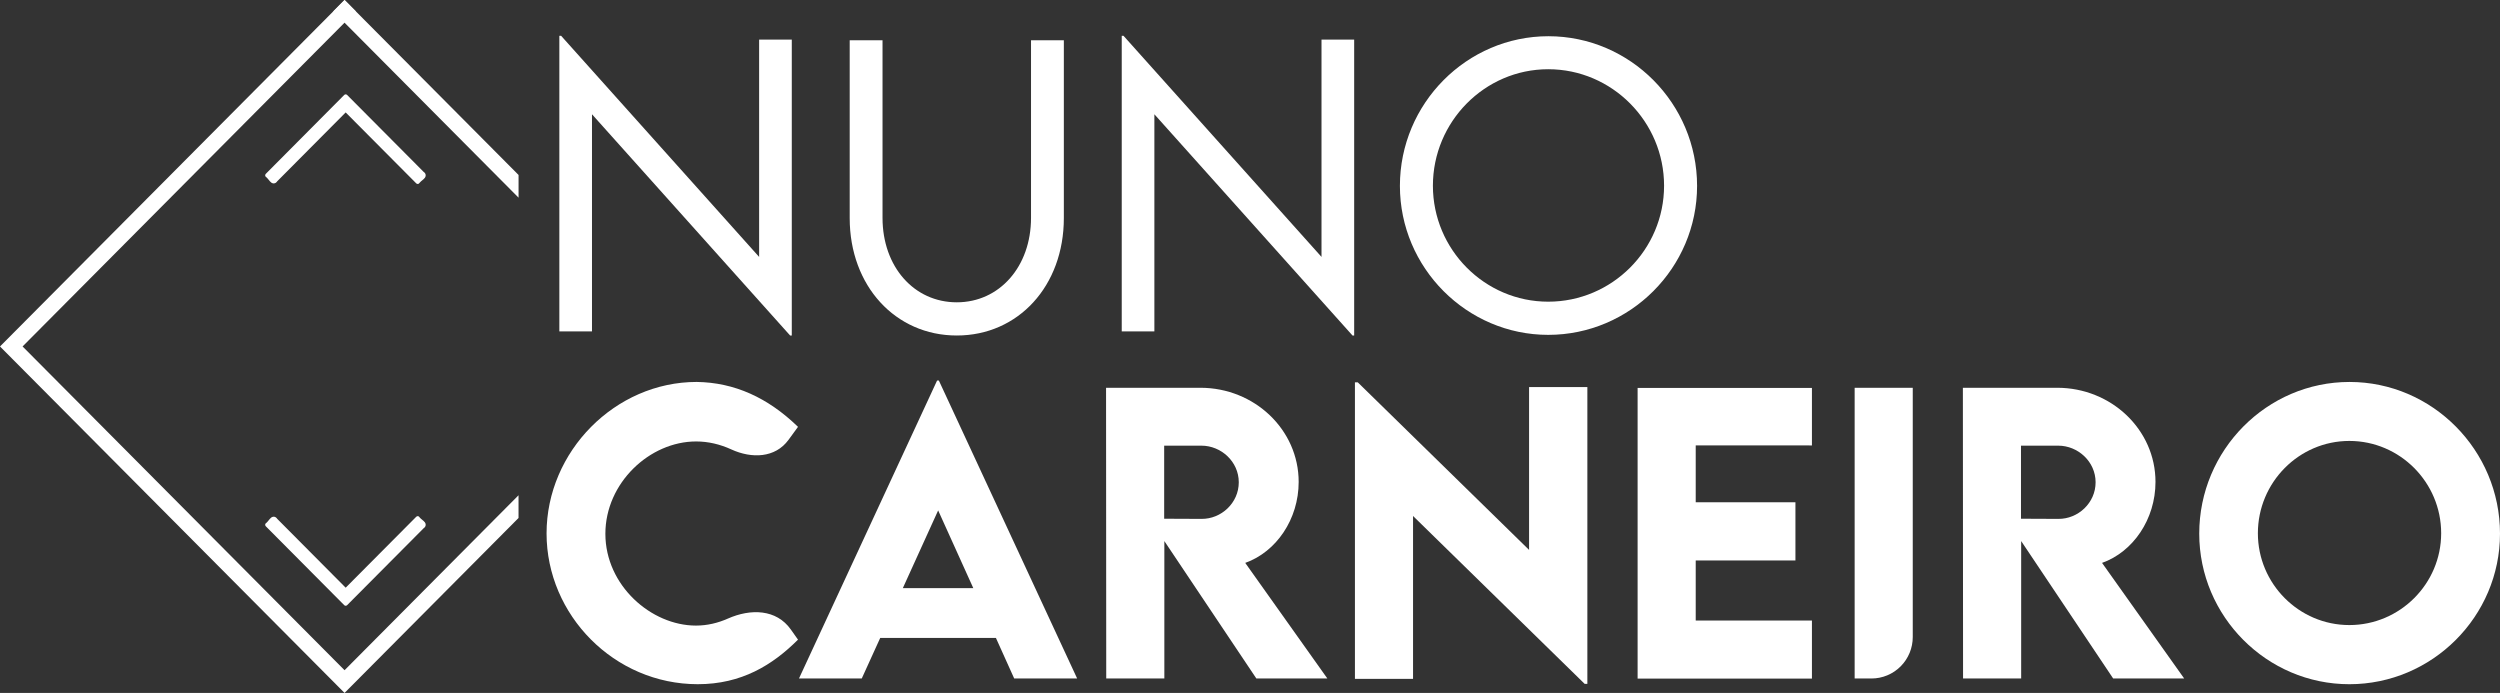 <svg width="184" height="51" viewBox="0 0 184 51" fill="none" xmlns="http://www.w3.org/2000/svg">
<rect x="0" y="0" width="184" height="51" fill="#333333" stroke="none"/>
<path d="M25.36 0L0 25.5L25.359 51L38.164 38.123V36.451L25.359 49.328L1.662 25.499L26.189 0.834L25.36 0Z" fill="white"/>
<path d="M25.36 0L24.529 0.835L38.166 14.549V12.878L25.36 0Z" fill="white"/>
<path d="M25.446 6.943C25.426 6.943 25.406 6.947 25.387 6.954C25.369 6.962 25.352 6.973 25.338 6.987L25.149 7.176C23.286 9.05 21.422 10.924 19.559 12.799C19.543 12.816 19.53 12.836 19.523 12.859C19.515 12.881 19.513 12.905 19.517 12.928C19.52 12.951 19.529 12.974 19.543 12.993C19.556 13.012 19.574 13.028 19.594 13.039C19.609 13.046 19.656 13.09 19.704 13.149C19.753 13.207 19.806 13.278 19.866 13.344C19.926 13.409 19.993 13.48 20.109 13.498C20.167 13.507 20.235 13.493 20.288 13.46C20.341 13.428 20.38 13.382 20.414 13.328L20.392 13.354C22.076 11.661 23.759 9.968 25.442 8.275C27.174 10.015 28.905 11.757 30.637 13.497C30.654 13.514 30.674 13.526 30.697 13.534C30.719 13.541 30.743 13.543 30.767 13.539C30.79 13.536 30.812 13.527 30.831 13.513C30.85 13.499 30.866 13.48 30.877 13.459C30.884 13.445 30.926 13.398 30.984 13.349C31.041 13.3 31.112 13.247 31.177 13.186C31.242 13.126 31.312 13.058 31.329 12.942C31.339 12.883 31.324 12.815 31.292 12.762C31.259 12.709 31.214 12.669 31.16 12.635L31.186 12.657C29.307 10.768 27.429 8.878 25.549 6.989C25.521 6.961 25.484 6.945 25.445 6.945L25.446 6.943Z" fill="white"/>
<path d="M55.872 2.915V18.909L41.3 2.637H41.168V24.391H43.57V8.41L58.156 24.697H58.275V2.915H55.872Z" fill="white"/>
<path d="M70.418 24.693C74.946 24.693 78.299 21.043 78.299 16.052V2.965H75.883V16.038C75.883 19.622 73.56 22.25 70.418 22.25C67.277 22.25 64.954 19.635 64.954 16.038V2.965H62.538V16.052C62.538 21.043 65.904 24.693 70.418 24.693H70.418Z" fill="white"/>
<path d="M97.263 2.915V18.909L82.692 2.637H82.56V24.391H84.962V8.41L99.548 24.697H99.667V2.915H97.263Z" fill="white"/>
<path d="M113.949 24.646C119.981 24.646 124.905 19.709 124.905 13.683C124.905 7.617 119.981 2.666 113.962 2.666C107.956 2.666 103.033 7.617 103.033 13.683C103.033 19.709 107.956 24.646 113.949 24.646H113.949ZM113.949 22.204C109.276 22.204 105.462 18.368 105.462 13.669C105.462 8.957 109.276 5.095 113.949 5.095C118.648 5.095 122.476 8.957 122.476 13.669C122.476 18.368 118.648 22.204 113.949 22.204Z" fill="white"/>
<path d="M51.354 50.357C54.575 50.357 56.858 48.95 58.733 47.078L58.207 46.334C57.141 44.825 55.247 44.785 53.572 45.528C52.837 45.853 52.053 46.043 51.222 46.043C47.935 46.043 44.556 43.096 44.556 39.287C44.556 35.544 47.816 32.491 51.235 32.491C52.129 32.491 53 32.699 53.827 33.078C55.324 33.764 57.057 33.714 58.035 32.372L58.733 31.416C56.502 29.253 54.047 28.151 51.275 28.111C45.282 28.111 40.227 33.221 40.227 39.261C40.227 45.273 45.216 50.357 51.354 50.357H51.354Z" fill="white"/>
<path d="M74.645 49.937H79.278L69.101 28.009H68.969L58.805 49.937H63.425L64.785 46.95H73.299L74.645 49.937ZM66.448 43.287L69.048 37.566L71.635 43.287H66.448Z" fill="white"/>
<path d="M97.694 49.937L91.649 41.429C93.932 40.619 95.582 38.217 95.582 35.469C95.582 31.62 92.322 28.54 88.349 28.54H81.406L81.419 49.936H85.696V39.822L92.467 49.936L97.694 49.937ZM85.683 32.801H88.428C89.867 32.801 91.174 33.969 91.174 35.496C91.174 37.022 89.88 38.204 88.428 38.19L85.683 38.178V32.801Z" fill="white"/>
<path d="M112.54 28.487V40.473L99.934 28.142H99.723V49.963H104V37.977L116.632 50.334H116.83V28.486L112.54 28.487Z" fill="white"/>
<path d="M133.358 32.784V28.55H120.528V49.946H133.358V45.672H124.805V41.252H132.144V36.965H124.805V32.783L133.358 32.784Z" fill="white"/>
<path d="M136.502 49.937H137.742C138.141 49.937 138.536 49.858 138.905 49.704C139.273 49.551 139.608 49.326 139.89 49.042C140.172 48.759 140.395 48.422 140.548 48.052C140.701 47.681 140.779 47.284 140.779 46.883V28.541H136.502V49.937Z" fill="white"/>
<path d="M160.756 49.937L154.711 41.429C156.994 40.619 158.644 38.217 158.644 35.469C158.644 31.62 155.384 28.54 151.411 28.54H144.468L144.481 49.936H148.758V39.822L155.529 49.936L160.756 49.937ZM148.745 32.801H151.49C152.929 32.801 154.236 33.969 154.236 35.496C154.236 37.022 152.942 38.204 151.49 38.19L148.745 38.178V32.801Z" fill="white"/>
<path d="M172.912 50.358C179.01 50.358 184 45.368 184 39.275C184 33.13 179.01 28.112 172.925 28.112C166.84 28.112 161.864 33.13 161.864 39.275C161.864 45.368 166.84 50.358 172.912 50.358H172.912ZM172.912 46.005C169.203 46.005 166.18 42.965 166.18 39.249C166.18 35.506 169.203 32.453 172.912 32.453C176.634 32.453 179.67 35.506 179.67 39.249C179.67 42.965 176.634 46.005 172.912 46.005Z" fill="white"/>
<path d="M25.446 44.586C25.426 44.586 25.406 44.582 25.387 44.575C25.369 44.567 25.352 44.556 25.338 44.542L25.149 44.353C23.286 42.479 21.422 40.605 19.559 38.73C19.543 38.713 19.53 38.693 19.523 38.67C19.515 38.648 19.513 38.624 19.517 38.601C19.52 38.578 19.529 38.555 19.543 38.536C19.556 38.517 19.574 38.501 19.594 38.49C19.609 38.483 19.656 38.439 19.704 38.38C19.753 38.322 19.806 38.251 19.866 38.185C19.926 38.12 19.993 38.049 20.109 38.031C20.167 38.022 20.235 38.036 20.288 38.069C20.341 38.101 20.38 38.147 20.414 38.201L20.392 38.175C22.076 39.868 23.759 41.561 25.442 43.254C27.174 41.513 28.905 39.772 30.637 38.032C30.654 38.015 30.674 38.003 30.697 37.995C30.719 37.988 30.743 37.986 30.767 37.99C30.79 37.993 30.812 38.002 30.831 38.016C30.85 38.03 30.866 38.048 30.877 38.069C30.884 38.084 30.926 38.131 30.984 38.18C31.041 38.228 31.112 38.282 31.177 38.343C31.242 38.403 31.312 38.47 31.329 38.587C31.339 38.645 31.324 38.714 31.292 38.767C31.259 38.819 31.214 38.859 31.16 38.894L31.186 38.872C29.307 40.761 27.429 42.651 25.549 44.54C25.521 44.568 25.484 44.584 25.445 44.584L25.446 44.586Z" fill="white"/>
</svg>
